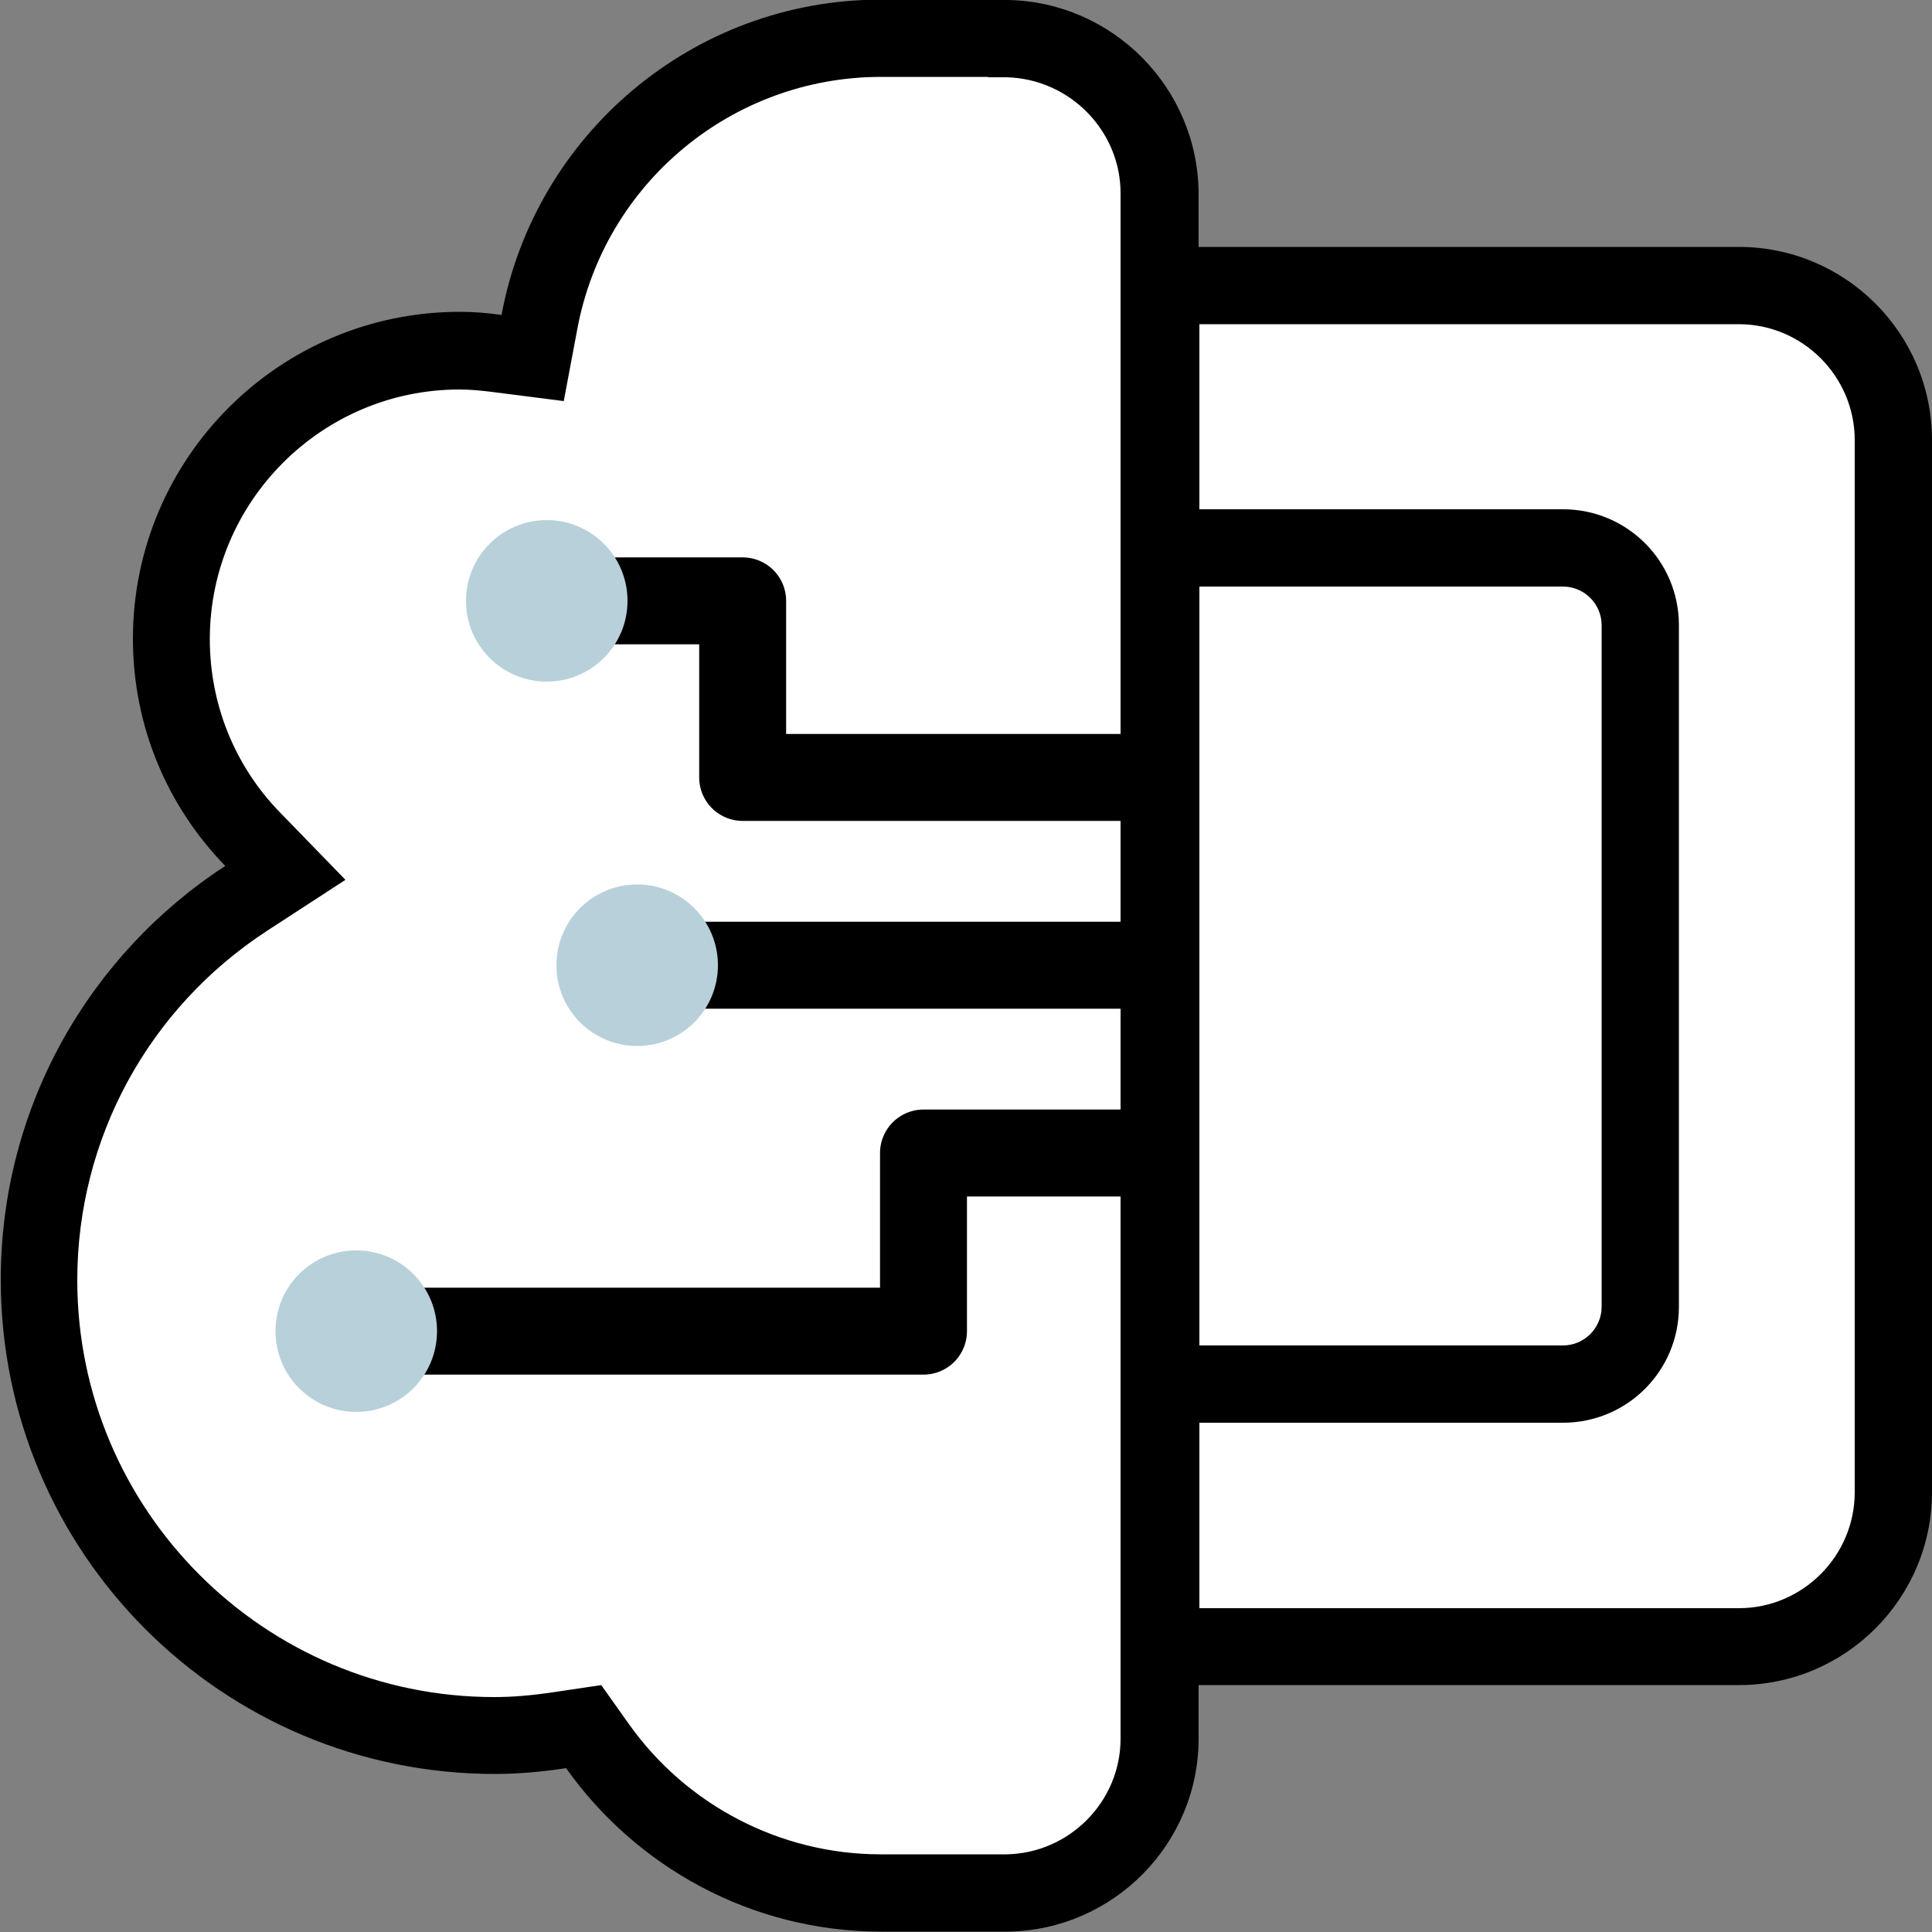 <svg width="20" height="20" viewBox="0 0 20 20" fill="none" xmlns="http://www.w3.org/2000/svg">
<rect x="0" y="0" width="20" height="20" fill="#808080" stroke="none"/>
<g clip-path="url(#clip0_596_3576)">
<path d="M9.116 19.6C7.952 19.6 6.856 19.032 6.18 18.08L6.04 17.88L5.796 17.916C5.536 17.952 5.32 17.972 5.116 17.972C2.516 17.972 0.4 15.856 0.4 13.256C0.4 11.66 1.2 10.184 2.544 9.308L2.952 9.044L2.616 8.696C2.072 8.136 1.776 7.4 1.776 6.624C1.776 4.98 3.112 3.64 4.76 3.64C4.872 3.64 4.992 3.648 5.14 3.668L5.516 3.716L5.584 3.344C5.9 1.64 7.388 0.404 9.12 0.404H10.432C11.3 0.42 12.004 1.14 12.004 2.004V18C12.004 18.868 11.3 19.584 10.432 19.596H10.248H9.12L9.116 19.6Z" fill="white"/>
<path d="M10.228 0.8H10.42C11.072 0.816 11.6 1.352 11.6 2V18C11.6 18.648 11.072 19.184 10.42 19.196H10.264H9.116C8.084 19.196 7.108 18.692 6.508 17.844L6.224 17.444L5.74 17.516C5.5 17.552 5.304 17.568 5.116 17.568C2.736 17.568 0.8 15.632 0.8 13.252C0.8 11.792 1.532 10.44 2.764 9.636L3.576 9.108L2.9 8.412C2.428 7.928 2.172 7.288 2.172 6.616C2.172 5.192 3.332 4.032 4.756 4.032C4.852 4.032 4.956 4.04 5.084 4.056L5.836 4.152L5.976 3.408C6.256 1.896 7.58 0.796 9.12 0.796H10.232M10.436 -0.004H9.12C7.164 -0.004 5.536 1.404 5.192 3.26C5.052 3.24 4.908 3.228 4.76 3.228C2.892 3.228 1.376 4.744 1.376 6.612C1.376 7.528 1.74 8.356 2.332 8.964C0.932 9.876 0.008 11.452 0.008 13.248C0.008 16.072 2.296 18.364 5.124 18.364C5.376 18.364 5.62 18.34 5.86 18.304C6.584 19.324 7.776 19.996 9.124 19.996H10.44C11.528 19.976 12.408 19.088 12.408 17.996V2C12.4 0.908 11.52 0.02 10.432 -2.83201e-05L10.436 -0.004Z" fill="black"/>
<path d="M12.016 17.044V2.956H18C18.884 2.956 19.6 3.672 19.6 4.556V15.448C19.6 16.332 18.884 17.048 18 17.048H12.016V17.044Z" fill="white"/>
<path d="M18 3.356C18.66 3.356 19.2 3.896 19.2 4.556V15.448C19.2 16.108 18.66 16.648 18 16.648H12.416V3.356H18ZM18 2.556H11.616V17.444H18C19.104 17.444 20 16.548 20 15.444V4.556C20 3.452 19.104 2.556 18 2.556Z" fill="black"/>
<path d="M12.016 14.328V5.672H16.18C16.62 5.672 16.98 6.032 16.98 6.472V13.528C16.98 13.968 16.62 14.328 16.18 14.328H12.016Z" fill="white"/>
<path d="M16.18 6.072C16.4 6.072 16.58 6.252 16.58 6.472V13.528C16.58 13.748 16.4 13.928 16.18 13.928H12.416V6.072H16.18ZM16.18 5.272H11.616V14.728H16.18C16.844 14.728 17.38 14.192 17.38 13.528V6.472C17.38 5.808 16.844 5.272 16.18 5.272Z" fill="black"/>
<path d="M11.938 8.048H7.688V6.22C7.688 6.22 6.513 6.22 5.76 6.22" stroke="black" stroke-width="0.9" stroke-linecap="round" stroke-linejoin="round"/>
<path d="M5.66 7.056C6.122 7.056 6.496 6.682 6.496 6.22C6.496 5.758 6.122 5.384 5.66 5.384C5.198 5.384 4.824 5.758 4.824 6.22C4.824 6.682 5.198 7.056 5.66 7.056Z" fill="#B8D0DA"/>
<path d="M11.72 9.992H6.892" stroke="black" stroke-width="0.9" stroke-linecap="round" stroke-linejoin="round"/>
<path d="M11.895 11.936H9.56V13.78H3.688" stroke="black" stroke-width="0.9" stroke-linecap="round" stroke-linejoin="round"/>
<path d="M6.596 10.828C7.058 10.828 7.432 10.454 7.432 9.992C7.432 9.53 7.058 9.156 6.596 9.156C6.134 9.156 5.76 9.53 5.76 9.992C5.76 10.454 6.134 10.828 6.596 10.828Z" fill="#B8D0DA"/>
<path d="M3.688 14.616C4.15 14.616 4.524 14.242 4.524 13.78C4.524 13.318 4.15 12.944 3.688 12.944C3.226 12.944 2.852 13.318 2.852 13.78C2.852 14.242 3.226 14.616 3.688 14.616Z" fill="#B8D0DA"/>
</g>
<defs>
<clipPath id="clip0_596_3576">
<rect width="20" height="20" fill="white"/>
</clipPath>
</defs>
</svg>
